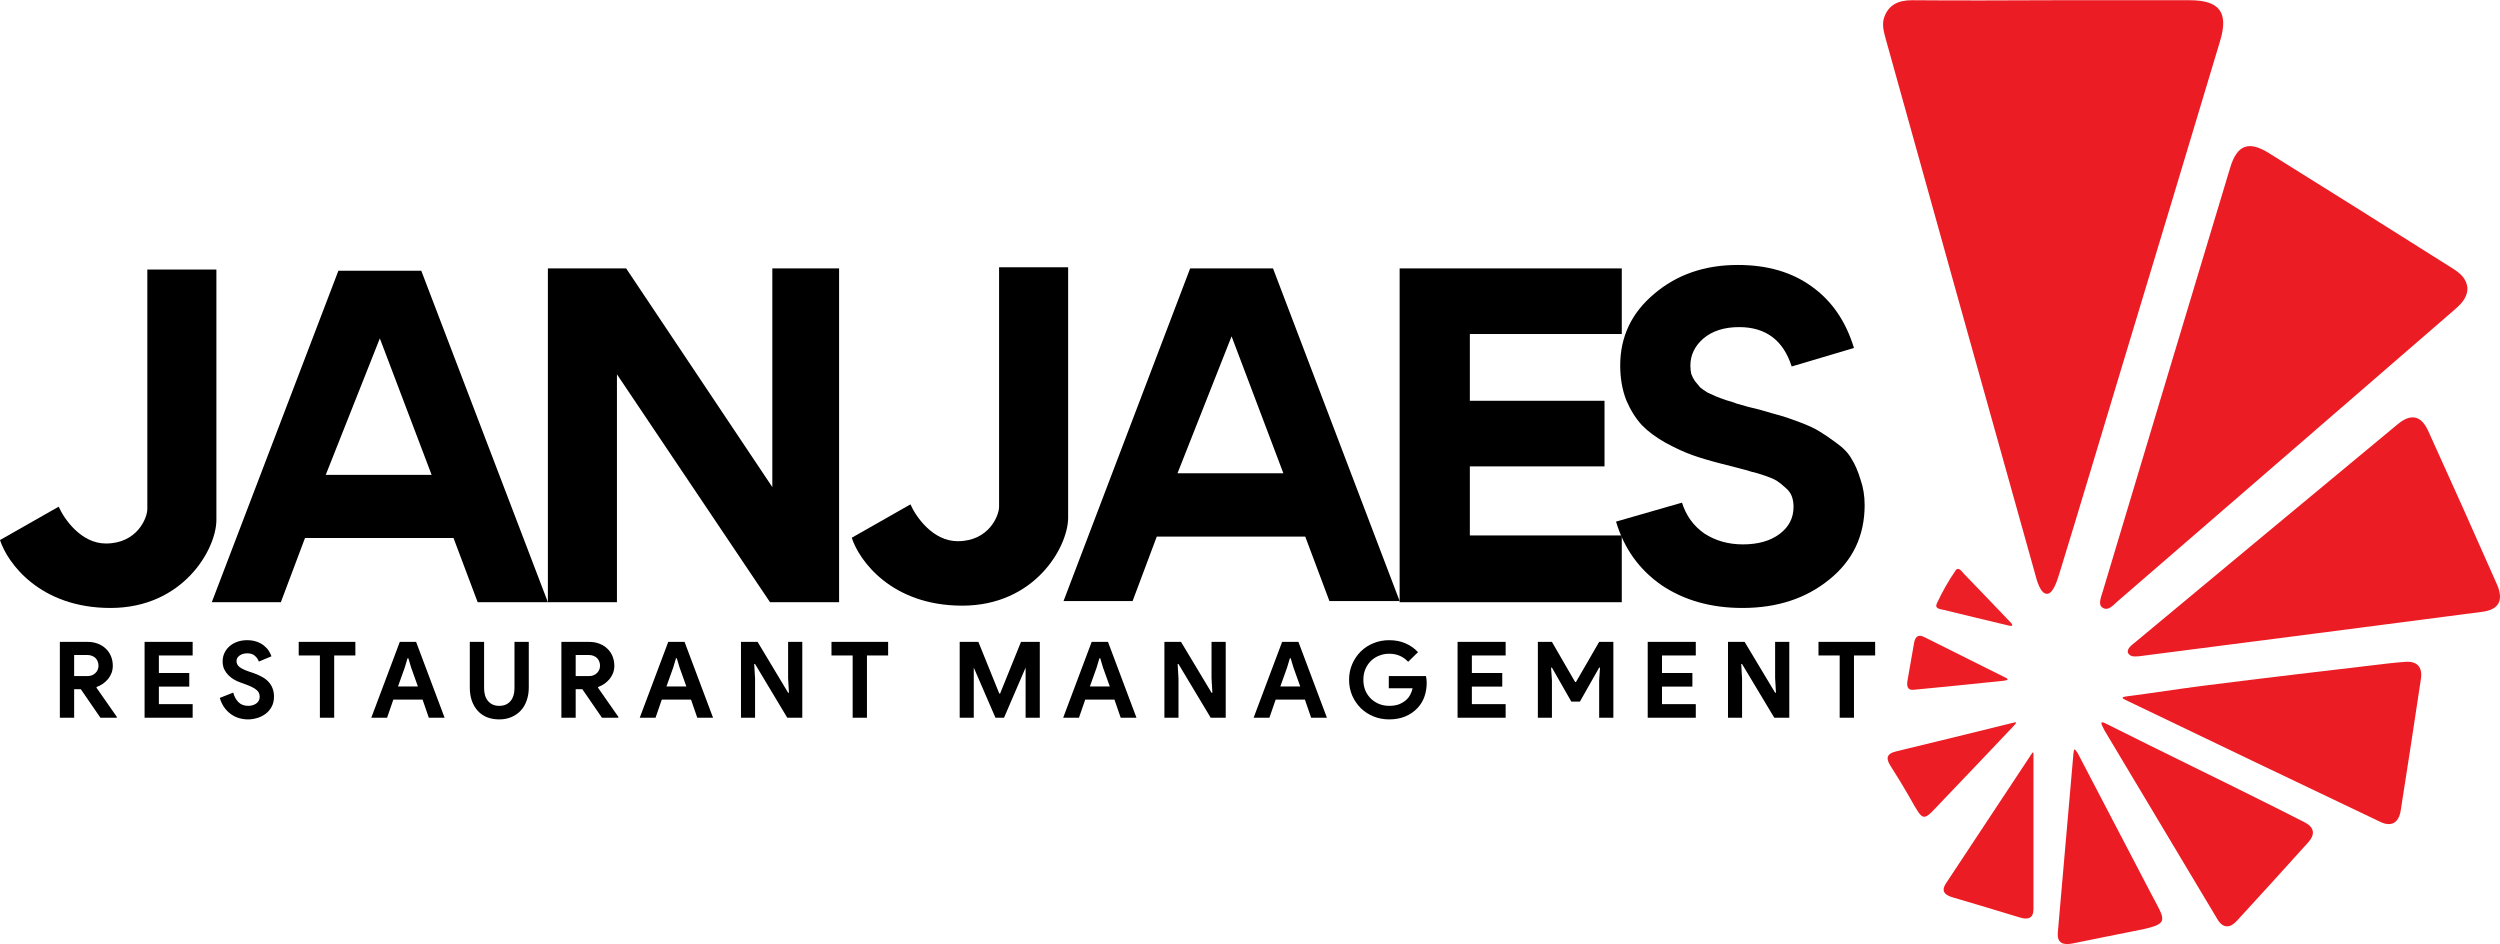 <svg width="1705" height="644" viewBox="0 0 1705 644" fill="none" xmlns="http://www.w3.org/2000/svg">
<path d="M1400.95 0.154C1431.72 0.154 1462.51 0.154 1493.32 0.154C1513.79 0.154 1520.03 8.386 1514.07 28.059C1491.27 104.023 1468.4 179.879 1445.46 255.627C1431.89 300.601 1418.49 345.644 1404.69 390.502C1403.02 395.944 1400.23 404.99 1396.11 404.99C1391.45 404.99 1389.13 395.99 1387.71 390.595C1353.77 269.502 1319.95 148.362 1286.24 27.175C1284.78 21.92 1283.24 16.641 1285.1 11.572C1288.24 3.014 1294.99 0.154 1304.02 0.154C1336.31 0.433 1368.63 0.27 1400.95 0.154Z" fill="#EC1C24"/>
<path d="M1682.8 196.84C1682.54 204.118 1677.42 208.257 1672.54 212.49C1625.77 252.999 1579 293.485 1532.22 333.947C1502.95 359.279 1473.67 384.603 1444.39 409.92C1441.34 412.547 1437.82 417.152 1433.8 414.338C1430.75 412.222 1432.89 407.362 1433.99 403.664C1462.9 307.251 1491.89 210.839 1520.96 114.426C1525.61 98.799 1533.57 95.822 1547.18 104.287C1589.06 130.378 1630.8 156.578 1672.4 182.887C1677.68 186.189 1682.38 189.933 1682.8 196.84Z" fill="#EC1C24"/>
<path d="M1458.35 447.615C1455.37 447.778 1453.09 448.034 1451.37 445.452C1450.11 442.383 1454.16 439.708 1456.6 437.685C1516.07 388.184 1575.6 338.738 1635.2 289.346C1644.27 281.827 1651.2 283.315 1656 293.81C1671.83 328.599 1687.46 363.48 1702.88 398.455C1707.72 409.454 1704.23 415.756 1692.97 417.245C1616.65 427.213 1540.32 437.096 1463.98 446.894C1462.95 447.034 1459.86 447.499 1458.35 447.615Z" fill="#EC1C24"/>
<path d="M1449.95 474.985C1469 472.52 1485.22 469.916 1502.27 467.73C1544.36 462.335 1586.54 457.498 1628.68 452.475C1632.45 452.01 1636.22 451.731 1640.01 451.405C1648.53 450.638 1652.25 454.94 1651.06 463.033C1646.62 492.984 1641.94 522.913 1637.27 552.841C1635.96 561.096 1630.98 564.143 1623.42 560.538C1566.37 533.377 1509.39 506.108 1452.46 478.729C1446.85 476.148 1446.18 475.613 1449.95 474.985Z" fill="#EC1C24"/>
<path d="M1435.82 493.286C1476.94 513.936 1513.56 531.517 1552.37 551.004C1558.81 554.236 1565.21 557.492 1571.63 560.748C1578.4 564.166 1579.12 568.98 1574.26 574.421C1557.97 592.466 1541.69 610.489 1525.26 628.302C1520.89 632.952 1516.09 633.324 1512.3 626.953C1486.66 584.056 1461.01 541.16 1435.33 498.263C1432.82 493.449 1431.91 491.38 1435.82 493.286Z" fill="#EC1C24"/>
<path d="M1417 513.658C1433.58 545.423 1450.18 577.204 1466.79 609.001C1477.17 628.906 1480.87 630.092 1454.95 635.092C1441.2 637.743 1427.49 640.627 1413.74 643.394C1407.6 644.626 1402.76 643.719 1403.44 635.883C1406.93 595.203 1410.48 554.523 1414.09 513.844C1414.53 510.216 1414.81 510.332 1417 513.658Z" fill="#EC1C24"/>
<path d="M1386.01 513.448C1386.06 513.366 1386.14 513.304 1386.23 513.271C1386.32 513.237 1386.42 513.235 1386.51 513.264C1386.61 513.293 1386.69 513.352 1386.74 513.432C1386.8 513.511 1386.83 513.607 1386.82 513.704C1386.82 550.609 1386.82 585.304 1386.82 619.977C1386.82 626.162 1383.24 627.488 1377.52 625.72C1362.35 621.069 1347.11 616.535 1331.87 612.047C1326.66 610.489 1323.42 608.094 1327.22 602.35C1346.53 573.096 1365.88 543.888 1386.01 513.448Z" fill="#EC1C24"/>
<path d="M1373.63 494.775C1357.53 511.751 1341.5 528.703 1325.31 545.562C1310.81 560.678 1312.58 561.841 1302.04 543.237C1298.09 536.354 1293.96 529.563 1289.66 522.866C1286.08 517.448 1286.22 514.076 1293.39 512.378C1319.79 506.077 1346.13 499.496 1372.49 493.031C1375.21 492.24 1375.77 492.496 1373.63 494.775Z" fill="#EC1D25"/>
<path d="M1366.58 464.265C1346.06 466.358 1325.54 468.544 1305 470.451C1300.76 470.846 1300.34 467.753 1300.88 464.288C1302.41 455.731 1303.83 447.127 1305.39 438.569C1306.11 434.592 1307.88 432.221 1312.37 434.499C1330.52 443.584 1348.68 452.653 1366.86 461.707C1370.33 463.288 1369.61 463.847 1366.58 464.265Z" fill="#EC1D25"/>
<path d="M1370.54 426.779C1355.58 423.198 1340.59 419.64 1325.63 415.942C1323.31 415.384 1319.12 415.198 1320.98 411.454C1324.6 403.611 1328.88 396.089 1333.78 388.967C1335.82 386.084 1338.27 390.2 1339.9 391.851C1350.6 402.85 1361.16 413.989 1371.79 425.081C1372.79 426.477 1372.47 427.105 1370.54 426.779Z" fill="#EC1F27"/>
<path d="M40.82 437.764H59.669C62.269 437.764 64.628 438.174 66.746 438.992C68.865 439.811 70.67 440.942 72.163 442.386C73.703 443.831 74.883 445.564 75.701 447.586C76.52 449.56 76.929 451.727 76.929 454.086C76.929 455.819 76.64 457.456 76.062 458.997C75.485 460.489 74.69 461.862 73.679 463.113C72.668 464.317 71.489 465.4 70.141 466.363C68.792 467.278 67.372 468 65.88 468.53L65.807 469.035L79.674 488.896V489.473H68.48L55.119 470.046H50.569V489.473H40.82V437.764ZM59.597 461.091C61.811 461.091 63.617 460.417 65.013 459.069C66.457 457.721 67.18 456.012 67.18 453.941C67.18 453.027 67.011 452.136 66.674 451.269C66.385 450.403 65.928 449.632 65.302 448.958C64.676 448.284 63.882 447.755 62.919 447.37C62.004 446.936 60.945 446.72 59.741 446.72H50.569V461.091H59.597ZM108.353 447.008V458.997H129.08V468.241H108.353V480.229H131.391V489.473H98.603V437.764H131.391V447.008H108.353ZM169.17 490.629C166.956 490.629 164.837 490.316 162.815 489.69C160.793 489.064 158.94 488.125 157.254 486.873C155.569 485.622 154.101 484.105 152.849 482.324C151.597 480.494 150.61 478.376 149.888 475.968L159.06 472.357C159.734 474.957 160.913 477.124 162.599 478.857C164.284 480.542 166.498 481.385 169.243 481.385C170.254 481.385 171.217 481.264 172.131 481.024C173.094 480.735 173.937 480.35 174.659 479.868C175.429 479.339 176.031 478.689 176.465 477.918C176.898 477.148 177.115 476.257 177.115 475.246C177.115 474.283 176.946 473.417 176.609 472.646C176.272 471.876 175.694 471.154 174.876 470.48C174.106 469.806 173.07 469.156 171.77 468.53C170.519 467.904 168.954 467.254 167.076 466.58L163.898 465.424C162.502 464.943 161.082 464.293 159.638 463.474C158.241 462.656 156.965 461.669 155.81 460.513C154.654 459.358 153.692 458.01 152.921 456.469C152.199 454.88 151.838 453.099 151.838 451.125C151.838 449.103 152.223 447.225 152.993 445.492C153.812 443.71 154.943 442.17 156.388 440.87C157.88 439.522 159.638 438.487 161.66 437.764C163.73 436.994 166.017 436.609 168.52 436.609C171.12 436.609 173.359 436.97 175.237 437.692C177.163 438.366 178.776 439.257 180.076 440.364C181.424 441.423 182.507 442.603 183.325 443.903C184.144 445.203 184.746 446.431 185.131 447.586L176.537 451.197C176.055 449.753 175.165 448.453 173.865 447.297C172.613 446.142 170.88 445.564 168.665 445.564C166.547 445.564 164.789 446.07 163.393 447.081C161.997 448.044 161.299 449.319 161.299 450.908C161.299 452.449 161.973 453.773 163.321 454.88C164.669 455.94 166.811 456.975 169.748 457.986L172.998 459.069C175.068 459.791 176.946 460.634 178.631 461.597C180.364 462.512 181.833 463.619 183.037 464.919C184.288 466.219 185.227 467.711 185.853 469.396C186.527 471.033 186.864 472.935 186.864 475.102C186.864 477.798 186.311 480.133 185.203 482.107C184.144 484.033 182.772 485.622 181.087 486.873C179.402 488.125 177.5 489.064 175.381 489.69C173.263 490.316 171.193 490.629 169.17 490.629ZM218.166 489.473V447.008H203.722V437.764H242.36V447.008H227.916V489.473H218.166ZM272.66 437.764H283.782L303.209 489.473H292.448L288.187 477.124H268.255L263.994 489.473H253.233L272.66 437.764ZM285.01 468.169L280.388 455.241L278.51 448.958H277.932L276.055 455.241L271.433 468.169H285.01ZM340.479 490.629C337.446 490.629 334.678 490.147 332.174 489.184C329.718 488.173 327.624 486.729 325.891 484.851C324.157 482.974 322.809 480.711 321.846 478.063C320.884 475.367 320.402 472.309 320.402 468.891V437.764H330.152V469.469C330.152 471.202 330.368 472.791 330.801 474.235C331.235 475.679 331.885 476.931 332.751 477.99C333.618 479.05 334.701 479.892 336.001 480.518C337.301 481.096 338.794 481.385 340.479 481.385C342.212 481.385 343.729 481.096 345.029 480.518C346.329 479.892 347.412 479.05 348.279 477.99C349.145 476.931 349.795 475.679 350.228 474.235C350.662 472.791 350.878 471.202 350.878 469.469V437.764H360.628V468.891C360.628 472.117 360.146 475.078 359.184 477.774C358.268 480.422 356.921 482.709 355.139 484.635C353.406 486.512 351.288 487.981 348.784 489.04C346.329 490.099 343.561 490.629 340.479 490.629ZM382.867 437.764H401.716C404.316 437.764 406.676 438.174 408.793 438.992C410.913 439.811 412.718 440.942 414.21 442.386C415.752 443.831 416.931 445.564 417.749 447.586C418.568 449.56 418.976 451.727 418.976 454.086C418.976 455.819 418.688 457.456 418.11 458.997C417.532 460.489 416.738 461.862 415.727 463.113C414.715 464.317 413.536 465.4 412.188 466.363C410.841 467.278 409.42 468 407.927 468.53L407.855 469.035L421.721 488.896V489.473H410.527L397.166 470.046H392.616V489.473H382.867V437.764ZM401.644 461.091C403.859 461.091 405.664 460.417 407.06 459.069C408.505 457.721 409.227 456.012 409.227 453.941C409.227 453.027 409.059 452.136 408.721 451.269C408.432 450.403 407.975 449.632 407.349 448.958C406.724 448.284 405.93 447.755 404.966 447.37C404.052 446.936 402.992 446.72 401.788 446.72H392.616V461.091H401.644ZM455.745 437.764H466.867L486.294 489.473H475.533L471.272 477.124H451.34L447.079 489.473H436.318L455.745 437.764ZM468.095 468.169L463.473 455.241L461.595 448.958H461.017L459.14 455.241L454.518 468.169H468.095ZM505.347 437.764H516.686L537.485 472.43H538.063L537.485 462.463V437.764H547.162V489.473H536.907L514.952 452.858H514.375L514.952 462.824V489.473H505.347V437.764ZM581.513 489.473V447.008H567.07V437.764H605.707V447.008H591.263V489.473H581.513ZM744.523 437.764H755.645L775.072 489.473H764.311L760.05 477.124H740.118L735.857 489.473H725.096L744.523 437.764ZM756.872 468.169L752.25 455.241L750.373 448.958H749.795L747.917 455.241L743.295 468.169H756.872ZM794.125 437.764H805.463L826.263 472.43H826.84L826.263 462.463V437.764H835.94V489.473H825.685L803.73 452.858H803.152L803.73 462.824V489.473H794.125V437.764ZM874.408 437.764H885.529L904.956 489.473H894.196L889.935 477.124H870.002L865.741 489.473H854.981L874.408 437.764ZM886.757 468.169L882.135 455.241L880.257 448.958H879.68L877.802 455.241L873.18 468.169H886.757ZM947.153 461.091H972.502C972.646 461.669 972.767 462.367 972.863 463.186C972.96 464.004 973.007 464.823 973.007 465.641C973.007 468.963 972.502 472.093 971.491 475.029C970.48 477.966 968.891 480.59 966.724 482.901C964.413 485.357 961.645 487.259 958.419 488.607C955.194 489.955 951.511 490.629 947.369 490.629C943.614 490.629 940.075 489.955 936.753 488.607C933.431 487.259 930.542 485.381 928.087 482.974C925.631 480.566 923.682 477.726 922.237 474.452C920.793 471.13 920.071 467.519 920.071 463.619C920.071 459.719 920.793 456.132 922.237 452.858C923.682 449.536 925.631 446.671 928.087 444.264C930.542 441.857 933.431 439.979 936.753 438.631C940.075 437.283 943.614 436.609 947.369 436.609C951.558 436.609 955.29 437.331 958.563 438.775C961.885 440.22 964.727 442.218 967.085 444.77L960.369 451.342C958.684 449.56 956.807 448.212 954.736 447.297C952.667 446.334 950.186 445.853 947.297 445.853C944.939 445.853 942.7 446.286 940.581 447.153C938.463 447.971 936.609 449.151 935.02 450.692C933.431 452.232 932.156 454.11 931.192 456.325C930.279 458.491 929.82 460.923 929.82 463.619C929.82 466.315 930.279 468.77 931.192 470.985C932.156 473.152 933.431 475.005 935.02 476.546C936.657 478.087 938.535 479.29 940.653 480.157C942.772 480.975 945.035 481.385 947.442 481.385C950.186 481.385 952.497 481 954.375 480.229C956.301 479.411 957.938 478.376 959.286 477.124C960.249 476.257 961.068 475.174 961.741 473.874C962.463 472.526 963.017 471.033 963.402 469.396H947.153V461.091ZM1003.81 447.008V458.997H1024.54V468.241H1003.81V480.229H1026.85V489.473H994.064V437.764H1026.85V447.008H1003.81ZM1048.82 437.764H1058.42L1074.24 465.135H1074.81L1090.63 437.764H1100.31V489.473H1090.63V463.98L1091.21 455.314H1090.63L1077.49 478.496H1071.64L1058.42 455.314H1057.84L1058.42 463.98V489.473H1048.82V437.764ZM1133.49 447.008V458.997H1154.21V468.241H1133.49V480.229H1156.53V489.473H1123.74V437.764H1156.53V447.008H1133.49ZM1178.49 437.764H1189.83L1210.63 472.43H1211.2L1210.63 462.463V437.764H1220.3V489.473H1210.05L1188.09 452.858H1187.52L1188.09 462.824V489.473H1178.49V437.764ZM1254.66 489.473V447.008H1240.21V437.764H1278.85V447.008H1264.41V489.473H1254.66Z" fill="black"/>
<path d="M667.253 437.765H654.508V489.473H664.113V455.314L678.899 489.486H684.749L699.463 455.314V489.473H709.14V437.765H696.323L682.077 472.985H681.499L667.253 437.765Z" fill="black"/>
<path d="M147.578 183.842H100.479V347.12C100.479 353.4 93.414 370.669 72.219 370.669C55.263 370.669 43.698 353.923 40.035 345.55L0 368.314C4.972 383.753 27.004 414.629 75.359 414.629C124.814 414.629 147.317 374.856 147.578 354.97V183.842Z" fill="black"/>
<path fill-rule="evenodd" clip-rule="evenodd" d="M230.787 184.627H287.307L373.656 410.704H325.771L309.286 366.897H208.023L191.538 410.704H144.438L230.787 184.627ZM259.047 230.781L222.152 323.871H294.372L259.047 230.781Z" fill="black"/>
<path d="M373.656 410.704V183.057H427.035L526.729 332.205V183.057H572.258V410.704H525.159L420.755 255.276V410.704H373.656Z" fill="black"/>
<path d="M728.471 182.272H681.372V345.55C681.372 351.83 674.307 369.099 653.112 369.099C636.157 369.099 624.591 352.353 620.928 343.98L580.893 366.744C585.865 382.183 607.897 413.059 656.252 413.059C705.707 413.059 728.21 373.286 728.471 353.4V182.272Z" fill="black"/>
<path fill-rule="evenodd" clip-rule="evenodd" d="M811.68 183.057H868.2L954.549 409.919H906.664L890.18 365.959H788.916L772.431 409.919H725.331L811.68 183.057ZM839.94 229.371L803.046 322.785H875.265L839.94 229.371Z" fill="black"/>
<path d="M954.549 183.057H1106.05V227.801H1002.43V273.331H1094.28V318.075H1002.43V365.174H1106.05V410.704H954.549V183.057Z" fill="black"/>
<path d="M1188.33 414.629C1166.99 414.629 1148.61 409.452 1133.19 399.098C1117.97 388.529 1107.62 374.077 1102.13 355.743L1147.13 342.801C1149.88 351.644 1154.95 358.655 1162.34 363.831C1169.95 368.793 1178.72 371.273 1188.65 371.273C1199 371.273 1207.35 368.9 1213.69 364.155C1220.03 359.41 1223.19 353.262 1223.19 345.713C1223.19 342.908 1222.77 340.428 1221.93 338.271C1221.08 336.114 1219.6 334.173 1217.49 332.447C1215.38 330.506 1213.48 328.996 1211.79 327.917C1210.09 326.839 1207.35 325.652 1203.54 324.358C1199.74 323.064 1196.78 322.201 1194.67 321.77C1192.77 321.123 1189.28 320.152 1184.21 318.858C1179.35 317.564 1175.97 316.701 1174.07 316.269C1166.46 314.328 1159.91 312.387 1154.42 310.446C1148.93 308.504 1142.8 305.7 1136.04 302.033C1129.49 298.366 1124.1 294.376 1119.88 290.062C1115.65 285.532 1112.06 279.816 1109.1 272.914C1106.35 265.796 1104.98 257.922 1104.98 249.294C1104.98 229.666 1112.69 213.38 1128.12 200.438C1143.54 187.281 1162.56 180.702 1185.16 180.702C1205.45 180.702 1222.35 185.663 1235.87 195.585C1249.39 205.292 1258.9 219.204 1264.4 237.323L1221.93 249.942C1216.22 232.038 1204.28 223.087 1186.11 223.087C1175.97 223.087 1167.84 225.675 1161.71 230.852C1155.79 236.029 1152.84 242.176 1152.84 249.294C1152.84 251.451 1153.05 253.393 1153.47 255.118C1154.1 256.844 1154.95 258.462 1156.01 259.972C1157.27 261.482 1158.44 262.884 1159.49 264.178C1160.76 265.256 1162.45 266.443 1164.56 267.737C1166.89 268.815 1168.79 269.678 1170.27 270.325C1171.75 270.972 1174.07 271.835 1177.24 272.914C1180.41 273.776 1182.73 274.531 1184.21 275.178C1185.9 275.61 1188.54 276.365 1192.14 277.443C1195.94 278.306 1198.58 278.953 1200.06 279.385C1206.61 281.326 1211.15 282.62 1213.69 283.267C1216.22 283.914 1220.66 285.424 1227 287.797C1233.34 290.17 1237.98 292.327 1240.94 294.268C1243.9 295.994 1247.7 298.582 1252.35 302.033C1257.21 305.484 1260.7 309.151 1262.81 313.034C1265.14 316.701 1267.14 321.338 1268.83 326.947C1270.73 332.339 1271.69 338.163 1271.69 344.418C1271.69 365.341 1263.66 382.274 1247.6 395.216C1231.75 408.158 1212 414.629 1188.33 414.629Z" fill="black"/>
</svg>
